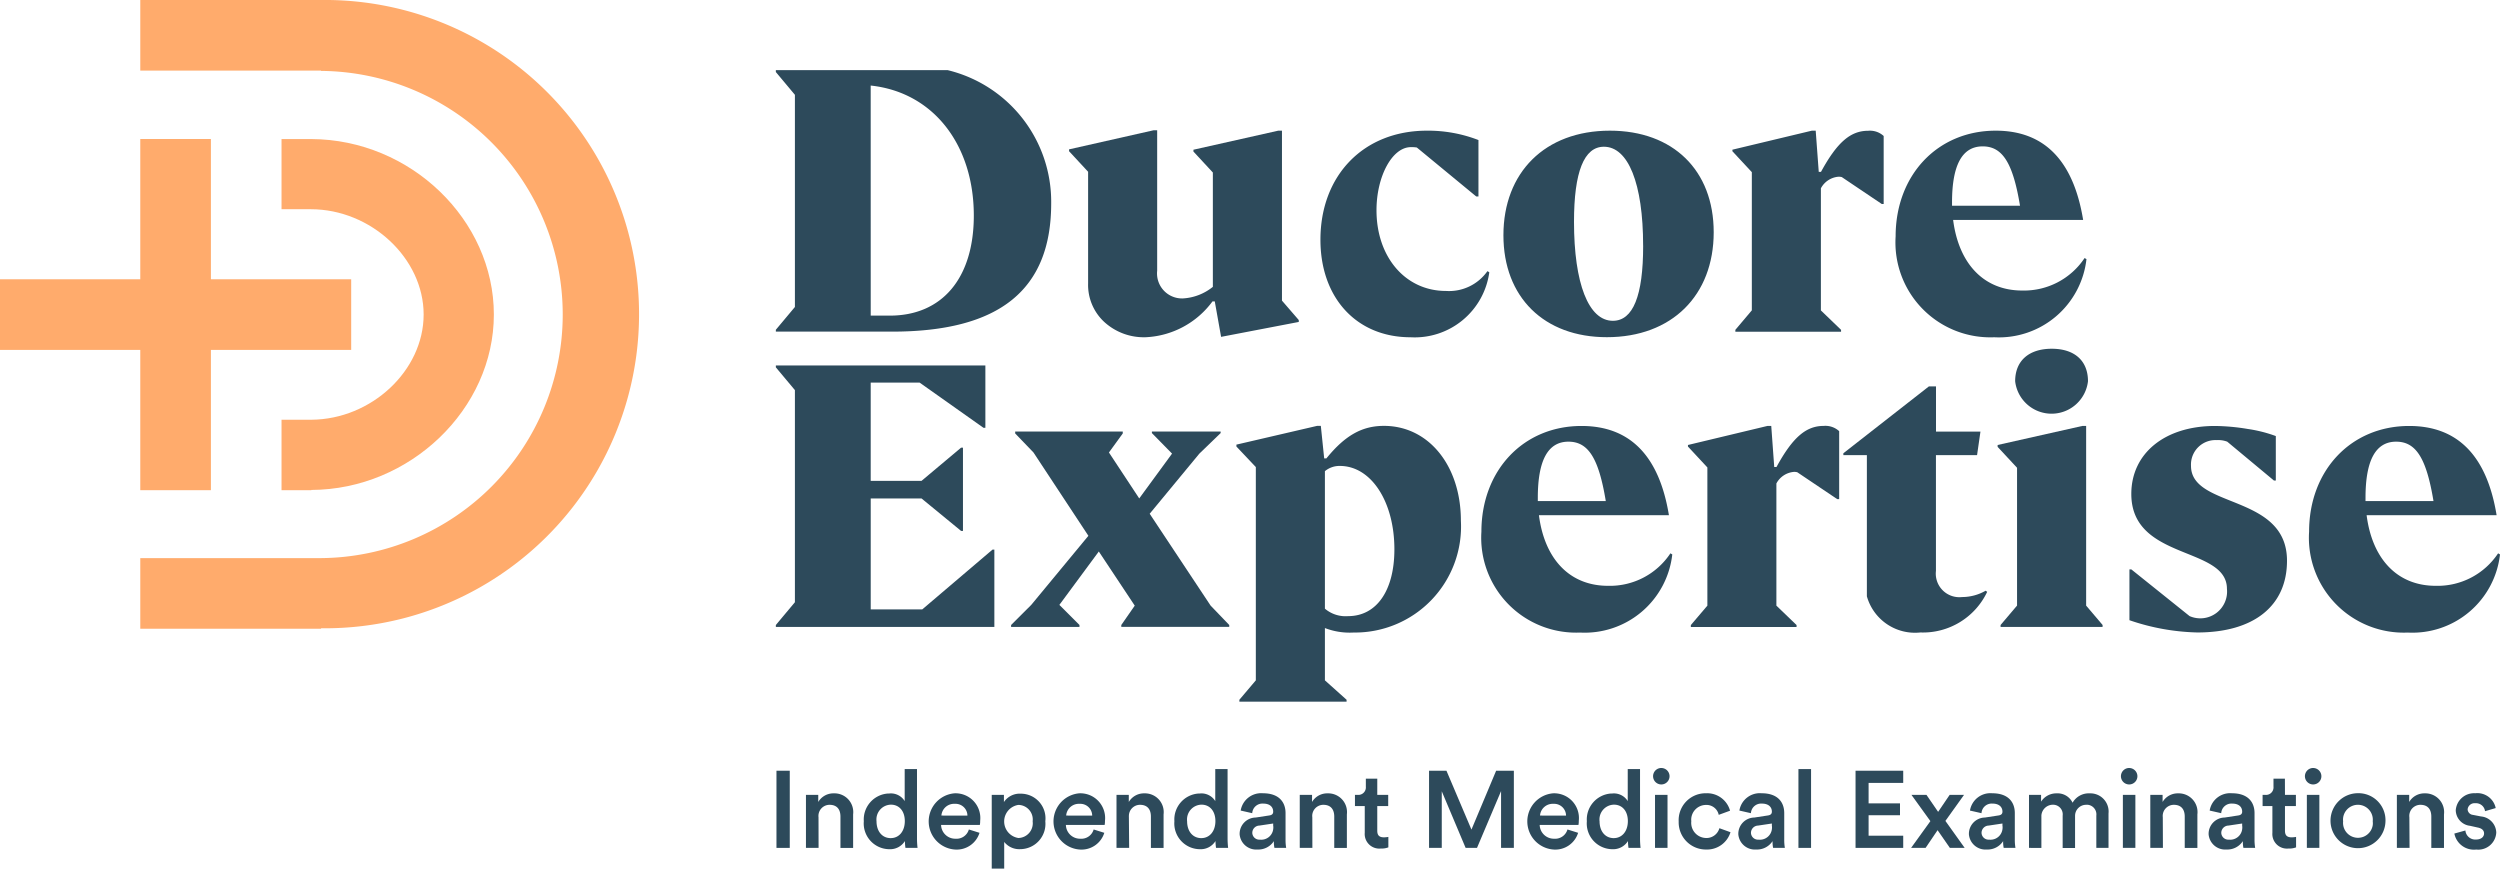 <svg id="Calque_1" data-name="Calque 1" xmlns="http://www.w3.org/2000/svg" viewBox="0 0 160 55.59"><path d="M20.548,0H8.978V4.52h11.57v.018a15.591,15.591,0,0,1,0,31.181v0H8.978v4.52h11.57v-.03A20.106,20.106,0,1,0,20.548,0Z" fill="#ffab6c"/><polygon points="8.978 31.372 13.498 31.372 13.498 22.394 22.476 22.394 22.476 17.874 13.498 17.874 13.498 8.896 8.978 8.896 8.978 17.874 0 17.874 0 22.394 8.978 22.394 8.978 31.372" fill="#ffab6c"/><path d="M19.925,26.863H18.018v4.509h1.907v-.015c6.315-.025,11.682-5.177,11.682-11.227S26.285,8.926,19.925,8.9l-1.907,0V13.39h1.868c3.862,0,7.227,3.146,7.227,6.738S23.77,26.839,19.925,26.863Z" fill="#ffab6c"/><path d="M57.089,21.224H49.654v-.119l1.22-1.458V6.068L49.654,4.61V4.49h11a8.668,8.668,0,0,1,6.622,8.535C67.273,18.547,63.974,21.224,57.089,21.224ZM55.726,20.2h1.22c3.346,0,5.378-2.39,5.378-6.406,0-4.518-2.581-7.889-6.6-8.319Z" fill="#2d4a5b"/><path d="M70.667,20.6a3.23,3.23,0,0,1-1.028-2.462V10.993L68.42,9.678V9.559l5.4-1.22h.239v8.989A1.6,1.6,0,0,0,75.687,19.1a3.343,3.343,0,0,0,1.936-.742V11.041L76.38,9.7V9.582l5.427-1.219h.239V19.24l1.075,1.243v.122l-4.971.954-.405-2.271H77.6a5.622,5.622,0,0,1-4.279,2.295A3.749,3.749,0,0,1,70.667,20.6Z" fill="#2d4a5b"/><path d="M84.508,15.344c0-4.136,2.773-6.981,6.813-6.981a8.927,8.927,0,0,1,3.3.6v3.61h-.143l-3.8-3.132a2.033,2.033,0,0,0-.382-.024c-1.195,0-2.2,1.864-2.2,4.04,0,3.012,1.863,5.164,4.446,5.164a3,3,0,0,0,2.653-1.267l.12.071a4.818,4.818,0,0,1-5.044,4.16C86.826,21.583,84.508,19.073,84.508,15.344Z" fill="#2d4a5b"/><path d="M96.219,15.057c0-4.016,2.654-6.694,6.814-6.694,4.04,0,6.644,2.534,6.644,6.5,0,4.04-2.677,6.717-6.837,6.717C98.826,21.583,96.219,19.025,96.219,15.057Zm8.941.669c0-3.992-.956-6.335-2.512-6.335-1.266,0-1.912,1.6-1.912,4.805,0,3.945.932,6.335,2.486,6.335q1.94,0,1.94-4.8Z" fill="#2d4a5b"/><path d="M112.117,19.862V11.017L110.874,9.68v-.1l5.092-1.219h.239L116.4,11h.143c1.028-1.889,1.889-2.63,3.012-2.63a1.294,1.294,0,0,1,1,.334v4.352h-.121l-2.558-1.722a.776.776,0,0,0-.215-.024,1.406,1.406,0,0,0-1.124.741v7.816l1.291,1.243v.119h-6.765v-.119Z" fill="#2d4a5b"/><path d="M121.32,15.129c0-3.921,2.677-6.766,6.407-6.766,3.107,0,4.972,1.912,5.594,5.712H125c.358,2.8,1.96,4.519,4.422,4.519a4.65,4.65,0,0,0,3.992-2.08l.12.071a5.641,5.641,0,0,1-5.905,5A6.073,6.073,0,0,1,121.32,15.129Zm3.61-1.961h4.351c-.454-2.749-1.124-3.8-2.39-3.8-1.316,0-1.961,1.2-1.961,3.586Z" fill="#2d4a5b"/><path d="M63.639,40.124H49.654V40l1.22-1.458V24.968l-1.22-1.459v-.121h13.41V27.38h-.119l-4.088-2.892H55.725v6.288h3.252l2.534-2.127h.119V33.98h-.119L58.977,31.9H55.726V39h3.3l4.494-3.825h.119Z" fill="#2d4a5b"/><path d="M72.624,38.761l-2.3-3.466L67.8,38.713,69.086,40v.122H64.71V40L66,38.713l3.657-4.422-3.514-5.332-1.171-1.218v-.122h6.885v.122l-.885,1.218L72.911,31.9l2.1-2.869-1.29-1.314v-.1h4.4v.1L76.76,29.031,73.58,32.88l3.9,5.88L78.672,40v.121H71.763V40Z" fill="#2d4a5b"/><path d="M86.635,40.482a4.4,4.4,0,0,1-1.841-.287v3.347l1.387,1.243v.122H79.32v-.122l1.053-1.243V29.892L79.13,28.577v-.121l5.164-1.2h.239l.215,2.08h.143c1.219-1.506,2.319-2.08,3.682-2.08,2.868,0,4.924,2.558,4.924,6.072A6.788,6.788,0,0,1,86.635,40.482ZM85.75,29.82a1.457,1.457,0,0,0-.956.335v8.8a2.043,2.043,0,0,0,1.483.478c1.816,0,2.964-1.625,2.964-4.279C89.241,32.115,87.759,29.82,85.75,29.82Z" fill="#2d4a5b"/><path d="M94.81,34.028c0-3.921,2.677-6.766,6.407-6.766,3.108,0,4.972,1.913,5.594,5.712H98.492c.358,2.8,1.96,4.518,4.422,4.518a4.647,4.647,0,0,0,3.992-2.079l.12.071a5.64,5.64,0,0,1-5.905,5A6.072,6.072,0,0,1,94.81,34.028Zm3.61-1.961h4.35c-.453-2.749-1.123-3.8-2.39-3.8-1.315,0-1.96,1.2-1.96,3.585Z" fill="#2d4a5b"/><path d="M109.272,38.761V29.916l-1.243-1.337v-.1l5.092-1.22h.239l.191,2.63h.144c1.028-1.889,1.889-2.63,3.012-2.63a1.3,1.3,0,0,1,1,.336v4.351h-.122l-2.557-1.721a.71.71,0,0,0-.215-.024,1.4,1.4,0,0,0-1.124.741v7.819l1.291,1.243v.122h-6.766v-.122Z" fill="#2d4a5b"/><path d="M119.48,38.164V29.129h-1.505v-.121l5.475-4.279h.454v2.893h2.845l-.217,1.507H123.9v7.408a1.509,1.509,0,0,0,1.673,1.674,3.031,3.031,0,0,0,1.507-.405l.1.072a4.551,4.551,0,0,1-4.279,2.6A3.2,3.2,0,0,1,119.48,38.164Z" fill="#2d4a5b"/><path d="M134.564,40.124h-6.527V40l1.054-1.243v-8.82L127.848,28.6v-.121l5.426-1.22h.239v11.5L134.567,40ZM128.97,24.4c0-1.315.884-2.08,2.342-2.08s2.319.765,2.319,2.08a2.346,2.346,0,0,1-4.661,0Z" fill="#2d4a5b"/><path d="M136.284,39.693V36.442h.122l3.727,2.988a1.713,1.713,0,0,0,2.391-1.745c0-2.749-6.12-1.793-6.12-6.072,0-2.606,2.152-4.351,5.355-4.351a13.479,13.479,0,0,1,2.1.192,8.8,8.8,0,0,1,1.793.454v2.845h-.121l-2.988-2.486a1.641,1.641,0,0,0-.67-.1,1.568,1.568,0,0,0-1.649,1.483,1.532,1.532,0,0,0,0,.166c0,2.749,6.144,1.77,6.144,6.072,0,2.893-2.128,4.59-5.738,4.59A14.3,14.3,0,0,1,136.284,39.693Z" fill="#2d4a5b"/><path d="M147.782,34.028c0-3.921,2.678-6.766,6.407-6.766,3.108,0,4.972,1.913,5.594,5.712h-8.319c.358,2.8,1.96,4.518,4.422,4.518a4.648,4.648,0,0,0,3.993-2.079l.121.071a5.64,5.64,0,0,1-5.905,5A6.072,6.072,0,0,1,147.782,34.028Zm3.61-1.961h4.351c-.454-2.749-1.123-3.8-2.39-3.8-1.315,0-1.96,1.2-1.96,3.585Z" fill="#2d4a5b"/><path d="M49.694,54.265V49.326h.851v4.939Z" fill="#2d4a5b"/><path d="M52.389,54.265h-.808V50.872h.787v.454a1.126,1.126,0,0,1,1-.551A1.2,1.2,0,0,1,54.6,52.12v2.147h-.811V52.26c0-.417-.188-.752-.7-.752a.712.712,0,0,0-.709.715.611.611,0,0,0,.005.086Z" fill="#2d4a5b"/><path d="M58.688,53.645a5.344,5.344,0,0,0,.035.62h-.774a3.387,3.387,0,0,1-.035-.438,1.115,1.115,0,0,1-1,.522,1.649,1.649,0,0,1-1.63-1.79,1.666,1.666,0,0,1,1.55-1.774l.066,0a1.034,1.034,0,0,1,1,.486V49.22h.788Zm-1.68-.006c.53,0,.9-.439.9-1.087s-.362-1.054-.891-1.054a.947.947,0,0,0-.926.968.711.711,0,0,0,.006.092c0,.648.362,1.082.912,1.082Z" fill="#2d4a5b"/><path d="M62.689,53.3a1.529,1.529,0,0,1-1.533,1.073,1.805,1.805,0,0,1-.084-3.6,1.585,1.585,0,0,1,1.659,1.763,1.243,1.243,0,0,1-.021.258H60.229a.908.908,0,0,0,.927.884.818.818,0,0,0,.851-.592Zm-.774-1.1a.76.76,0,0,0-.763-.756c-.024,0-.049,0-.073,0a.814.814,0,0,0-.829.752Z" fill="#2d4a5b"/><path d="M63.471,55.589V50.872h.78v.459a1.217,1.217,0,0,1,1.08-.536A1.58,1.58,0,0,1,66.9,52.564a1.62,1.62,0,0,1-1.6,1.782,1.226,1.226,0,0,1-1.031-.463V55.59Zm1.707-4.075a1.071,1.071,0,0,0,0,2.118.944.944,0,0,0,.912-1.067.934.934,0,0,0-.811-1.044A.872.872,0,0,0,65.178,51.514Z" fill="#2d4a5b"/><path d="M70.676,53.3a1.529,1.529,0,0,1-1.533,1.073,1.805,1.805,0,0,1-.083-3.6,1.585,1.585,0,0,1,1.658,1.763,1.243,1.243,0,0,1-.021.258h-2.48a.906.906,0,0,0,.926.884.818.818,0,0,0,.851-.592ZM69.9,52.2a.759.759,0,0,0-.763-.756c-.024,0-.048,0-.073,0a.814.814,0,0,0-.829.752Z" fill="#2d4a5b"/><path d="M72.266,54.265h-.81V50.872h.787v.454a1.126,1.126,0,0,1,1-.551,1.2,1.2,0,0,1,1.226,1.345v2.147h-.811V52.26c0-.417-.188-.752-.7-.752a.712.712,0,0,0-.709.715.811.811,0,0,0,0,.086Z" fill="#2d4a5b"/><path d="M78.565,53.645a5.575,5.575,0,0,0,.035.62h-.774a3.387,3.387,0,0,1-.035-.438,1.115,1.115,0,0,1-1,.522,1.649,1.649,0,0,1-1.63-1.79,1.666,1.666,0,0,1,1.55-1.774l.066,0a1.034,1.034,0,0,1,1,.486V49.22h.788Zm-1.679-.006c.529,0,.9-.439.9-1.087s-.362-1.054-.891-1.054a.947.947,0,0,0-.926.968c0,.031,0,.061.006.092,0,.648.362,1.082.913,1.082Z" fill="#2d4a5b"/><path d="M80.363,52.322l.87-.133c.2-.028.251-.125.251-.243,0-.284-.195-.516-.641-.516a.654.654,0,0,0-.7.608v.006l-.739-.168a1.329,1.329,0,0,1,1.428-1.107c1.046,0,1.443.592,1.443,1.268v1.684a3.081,3.081,0,0,0,.04.543h-.752a1.9,1.9,0,0,1-.035-.432,1.184,1.184,0,0,1-1.045.537,1.065,1.065,0,0,1-1.147-.975l0-.049A1.045,1.045,0,0,1,80.363,52.322Zm1.121.536v-.153l-.885.132a.466.466,0,0,0-.452.46.448.448,0,0,0,.457.441.248.248,0,0,0,.038,0,.771.771,0,0,0,.846-.69.79.79,0,0,0,0-.188Z" fill="#2d4a5b"/><path d="M83.992,54.265h-.808V50.872h.787v.454a1.126,1.126,0,0,1,1-.551A1.2,1.2,0,0,1,86.2,52.12v2.147h-.808V52.26c0-.417-.189-.752-.7-.752a.713.713,0,0,0-.71.716.809.809,0,0,0,.006.085Z" fill="#2d4a5b"/><path d="M88.145,50.872h.7v.718h-.7v1.575c0,.3.132.425.432.425a1.735,1.735,0,0,0,.278-.028v.669a1.26,1.26,0,0,1-.494.076.935.935,0,0,1-1.017-.846.9.9,0,0,1,0-.164V51.59h-.627v-.718h.174a.481.481,0,0,0,.523-.435.59.59,0,0,0,0-.094v-.509h.732Z" fill="#2d4a5b"/><path d="M96.068,54.265V50.629l-1.54,3.636H93.8l-1.527-3.623v3.622h-.814V49.326h1.114l1.6,3.768,1.58-3.768h1.134v4.939Z" fill="#2d4a5b"/><path d="M101,53.3a1.529,1.529,0,0,1-1.533,1.073,1.805,1.805,0,0,1-.083-3.6,1.585,1.585,0,0,1,1.658,1.763,1.243,1.243,0,0,1-.021.258H98.54a.908.908,0,0,0,.927.884.818.818,0,0,0,.851-.592Zm-.773-1.1a.762.762,0,0,0-.764-.756c-.024,0-.048,0-.072,0a.815.815,0,0,0-.83.752Z" fill="#2d4a5b"/><path d="M104.962,53.645a5.561,5.561,0,0,0,.035.62h-.773a3.219,3.219,0,0,1-.035-.438,1.116,1.116,0,0,1-1,.522,1.649,1.649,0,0,1-1.631-1.79,1.667,1.667,0,0,1,1.551-1.774l.066,0a1.036,1.036,0,0,1,1,.486V49.22h.787Zm-1.679-.006c.529,0,.9-.439.9-1.087s-.362-1.054-.891-1.054a.949.949,0,0,0-.927.968c0,.03,0,.061.007.092,0,.648.362,1.082.912,1.082Z" fill="#2d4a5b"/><path d="M106.321,49.152a.528.528,0,0,1,.53.528h0a.527.527,0,1,1-.53-.529Zm-.4,5.113V50.872h.8v3.393Z" fill="#2d4a5b"/><path d="M108.243,52.565a.966.966,0,0,0,.859,1.061.867.867,0,0,0,.089.006.855.855,0,0,0,.85-.627l.711.257a1.573,1.573,0,0,1-1.561,1.108,1.742,1.742,0,0,1-1.756-1.728c0-.025,0-.051,0-.077a1.723,1.723,0,0,1,1.649-1.795c.028,0,.057,0,.086,0a1.518,1.518,0,0,1,1.553,1.115l-.724.265a.8.8,0,0,0-.822-.634.95.95,0,0,0-.94.961C108.238,52.505,108.24,52.535,108.243,52.565Z" fill="#2d4a5b"/><path d="M112.278,52.322l.871-.133c.195-.028.251-.125.251-.243,0-.284-.2-.516-.641-.516a.654.654,0,0,0-.7.608v.006l-.738-.168a1.326,1.326,0,0,1,1.427-1.107c1.046,0,1.443.592,1.443,1.268v1.684a3.081,3.081,0,0,0,.04.543h-.752a1.9,1.9,0,0,1-.035-.432,1.184,1.184,0,0,1-1.045.537,1.065,1.065,0,0,1-1.147-.975l0-.049A1.045,1.045,0,0,1,112.278,52.322Zm1.122.536v-.153l-.885.132a.467.467,0,0,0-.453.46.448.448,0,0,0,.456.441.236.236,0,0,0,.038,0,.771.771,0,0,0,.847-.689.8.8,0,0,0,0-.189Z" fill="#2d4a5b"/><path d="M115.1,54.265V49.221h.808v5.044Z" fill="#2d4a5b"/><path d="M118.755,54.265V49.326h3.051v.78H119.59v1.31H121.6v.759H119.59v1.31h2.216v.78Z" fill="#2d4a5b"/><path d="M123.545,52.552l-1.212-1.68h.961c.062.1.682.99.746,1.087l.738-1.087h.92l-1.192,1.666,1.233,1.727h-.947l-.787-1.134c-.07.1-.7,1.031-.767,1.134h-.928Z" fill="#2d4a5b"/><path d="M127.035,52.322l.871-.133c.195-.028.251-.125.251-.243,0-.284-.2-.516-.641-.516a.654.654,0,0,0-.7.608v.006l-.738-.168a1.326,1.326,0,0,1,1.427-1.107c1.046,0,1.443.592,1.443,1.268v1.684a3.082,3.082,0,0,0,.041.543h-.753a1.9,1.9,0,0,1-.035-.432,1.185,1.185,0,0,1-1.044.537,1.064,1.064,0,0,1-1.147-.975l0-.049A1.044,1.044,0,0,1,127.035,52.322Zm1.122.536v-.153l-.885.132a.467.467,0,0,0-.453.46.448.448,0,0,0,.456.441.236.236,0,0,0,.038,0,.771.771,0,0,0,.847-.689.747.747,0,0,0,0-.189Z" fill="#2d4a5b"/><path d="M129.856,54.265V50.872h.773v.433a1.159,1.159,0,0,1,1-.53,1.063,1.063,0,0,1,1.017.6,1.189,1.189,0,0,1,1.1-.6,1.166,1.166,0,0,1,1.205,1.125,1.507,1.507,0,0,1-.006.164v2.2h-.78V52.2a.621.621,0,0,0-.536-.693.68.68,0,0,0-.119,0,.707.707,0,0,0-.706.707c0,.015,0,.031,0,.046v2.013h-.794V52.2a.618.618,0,0,0-.534-.693.744.744,0,0,0-.827.679c0,.023,0,.047,0,.07v2.013Z" fill="#2d4a5b"/><path d="M136.264,49.152a.529.529,0,0,1,.53.528h0a.527.527,0,1,1-.53-.529Zm-.4,5.113V50.872h.8v3.393Z" fill="#2d4a5b"/><path d="M138.427,54.265h-.808V50.872h.787v.454a1.126,1.126,0,0,1,1-.551,1.2,1.2,0,0,1,1.227,1.345v2.147h-.81V52.26c0-.417-.188-.752-.7-.752a.713.713,0,0,0-.709.716.792.792,0,0,0,.005.085Z" fill="#2d4a5b"/><path d="M142.378,52.322l.871-.133c.194-.028.25-.125.25-.243,0-.284-.194-.516-.641-.516a.654.654,0,0,0-.7.608v.006l-.739-.168a1.328,1.328,0,0,1,1.428-1.107c1.045,0,1.443.592,1.443,1.268v1.684a3.179,3.179,0,0,0,.04.543h-.752a1.9,1.9,0,0,1-.035-.432,1.183,1.183,0,0,1-1.045.537,1.065,1.065,0,0,1-1.147-.975l0-.049A1.044,1.044,0,0,1,142.378,52.322Zm1.121.536v-.153l-.884.132a.467.467,0,0,0-.453.46.448.448,0,0,0,.456.441.236.236,0,0,0,.038,0,.772.772,0,0,0,.846-.69.788.788,0,0,0,0-.188Z" fill="#2d4a5b"/><path d="M146.238,50.872h.7v.718h-.7v1.575c0,.3.133.425.432.425a1.736,1.736,0,0,0,.279-.028v.669a1.262,1.262,0,0,1-.5.076.934.934,0,0,1-1.016-.846,1,1,0,0,1,0-.164V51.59h-.627v-.718h.175a.479.479,0,0,0,.522-.435.492.492,0,0,0,0-.094v-.509h.731Z" fill="#2d4a5b"/><path d="M148.039,49.152a.529.529,0,0,1,.53.528h0a.527.527,0,1,1-.53-.529Zm-.4,5.113V50.872h.8v3.393Z" fill="#2d4a5b"/><path d="M152.67,52.565a1.759,1.759,0,1,1-1.762-1.8,1.727,1.727,0,0,1,1.763,1.691C152.672,52.5,152.672,52.53,152.67,52.565Zm-.815,0a.954.954,0,0,0-1.895-.222.916.916,0,0,0,0,.222.956.956,0,0,0,1.895.249A.944.944,0,0,0,151.855,52.565Z" fill="#2d4a5b"/><path d="M154.212,54.265H153.4V50.872h.788v.454a1.123,1.123,0,0,1,1-.551,1.2,1.2,0,0,1,1.227,1.345v2.147h-.811V52.26c0-.417-.188-.752-.7-.752a.713.713,0,0,0-.71.716.791.791,0,0,0,.006.085Z" fill="#2d4a5b"/><path d="M157.785,53.151a.635.635,0,0,0,.687.578h0c.334,0,.508-.181.508-.39,0-.181-.125-.321-.4-.376l-.5-.112a1.024,1.024,0,0,1-.912-.989,1.175,1.175,0,0,1,1.247-1.094,1.2,1.2,0,0,1,1.31.948l-.683.2a.583.583,0,0,0-.627-.509.442.442,0,0,0-.487.39.375.375,0,0,0,.342.356l.515.1a1.069,1.069,0,0,1,.976,1.031,1.153,1.153,0,0,1-1.282,1.087,1.276,1.276,0,0,1-1.4-1.024Z" fill="#2d4a5b"/></svg>